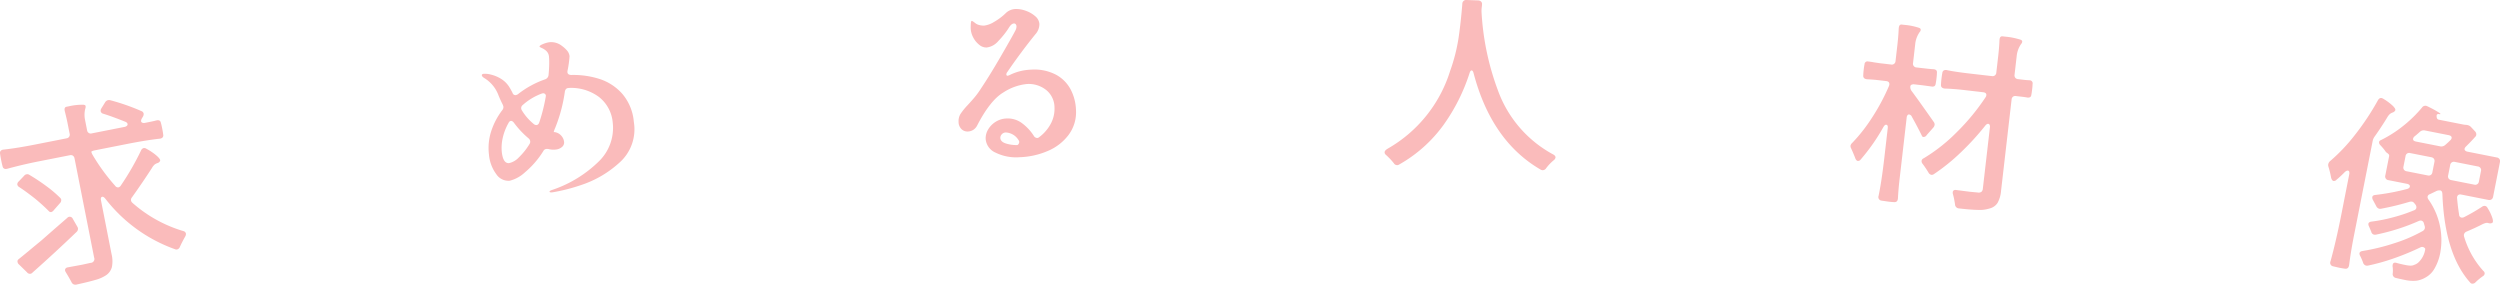 <svg xmlns="http://www.w3.org/2000/svg" width="339.811" height="38.693" viewBox="0 0 339.811 38.693">
  <g id="Group_2714" data-name="Group 2714" transform="translate(-69.839 -1107.656)">
    <path id="Path_3850" data-name="Path 3850" d="M79.75,1128.817a.551.551,0,0,0-.424-.061l-4.26.841q-2.117.418-4.229.995l-.076.015a.526.526,0,0,1-.38-.044.45.45,0,0,1-.195-.32q-.076-.249-.192-.836-.122-.612-.141-.846a.441.441,0,0,1,.08-.4.577.577,0,0,1,.39-.17q1.815-.2,4.29-.688l4.26-.842a.5.5,0,0,0,.429-.642l-.292-1.479c-.071-.358-.19-.872-.358-1.546l-.021-.1q-.079-.408.19-.514l.358-.072a8.069,8.069,0,0,1,2.024-.213c.163.02.255.082.275.183a.783.783,0,0,1-.041.326,3.435,3.435,0,0,0-.029,1.6l.267,1.352a.5.5,0,0,0,.641.429l4.438-.877a.626.626,0,0,0,.34-.16.262.262,0,0,0,.084-.241c-.027-.137-.135-.238-.325-.307q-1.671-.676-2.971-1.083a.454.454,0,0,1-.356-.327.565.565,0,0,1,.083-.388l.522-.844a.62.62,0,0,1,.393-.29.691.691,0,0,1,.321.015,28.883,28.883,0,0,1,4.214,1.474.457.457,0,0,1,.305.337.646.646,0,0,1-.082.388l-.159.269a.694.694,0,0,0-.108.393.262.262,0,0,0,.17.191.576.576,0,0,0,.35.024l.586-.116c.425-.084.738-.154.939-.212l.076-.015q.484-.1.571.338.07.225.176.76c.078.391.123.664.136.822a.437.437,0,0,1-.08.4.574.574,0,0,1-.39.17q-1.868.211-4.418.714l-4.361.862q-.535.107-.511.234a1.66,1.66,0,0,0,.193.438,26.8,26.8,0,0,0,3.05,4.168.453.453,0,0,0,.438.2.522.522,0,0,0,.322-.249,35.95,35.95,0,0,0,2.744-4.756.562.562,0,0,1,.357-.336.542.542,0,0,1,.362.087,7.528,7.528,0,0,1,1.408.955q.577.508.46.717a.566.566,0,0,1-.33.277,1.453,1.453,0,0,0-.375.181,1.744,1.744,0,0,0-.4.5q-1.32,2.036-2.712,3.98a.523.523,0,0,0-.128.423.545.545,0,0,0,.2.332,18.3,18.3,0,0,0,6.906,3.83.455.455,0,0,1,.356.328.644.644,0,0,1-.083.387q-.471.836-.727,1.416a.574.574,0,0,1-.378.367.5.5,0,0,1-.327-.042,20.785,20.785,0,0,1-9.437-6.855q-.245-.3-.423-.261-.255.049-.165.51L85,1142.184a4.109,4.109,0,0,1,.047,1.78,1.962,1.962,0,0,1-.777,1.095,5,5,0,0,1-1.476.648q-.964.283-2.566.627a.57.57,0,0,1-.677-.344q-.376-.695-.767-1.332a.8.8,0,0,1-.1-.22.334.334,0,0,1,.065-.277.431.431,0,0,1,.273-.16l2-.368,1.117-.247a.527.527,0,0,0,.491-.734l-2.661-13.466A.555.555,0,0,0,79.75,1128.817Zm-7.277,4.287a.577.577,0,0,1-.279-.342.5.5,0,0,1,.179-.433l.747-.783a.538.538,0,0,1,.749-.1,26.793,26.793,0,0,1,2.258,1.5,16.184,16.184,0,0,1,1.845,1.557.569.569,0,0,1,.188.281.583.583,0,0,1-.169.484l-.844.961a.693.693,0,0,1-.347.255.361.361,0,0,1-.316-.123q-.764-.777-1.842-1.677Q73.385,1133.693,72.473,1133.1Zm4.8,5.651,1.7-1.475a.444.444,0,0,1,.26-.157.46.46,0,0,1,.5.272l.6,1.045a.884.884,0,0,1,.1.22.6.6,0,0,1-.211.545q-2.919,2.8-5.963,5.5a.445.445,0,0,1-.261.157.484.484,0,0,1-.489-.195l-1.083-1.058a.547.547,0,0,1-.2-.332.36.36,0,0,1,.114-.367q.8-.636,2.166-1.779l.935-.768Z" fill="#fabbbb"/>
    <path id="Path_3851" data-name="Path 3851" d="M146.967,1117.489q.039.336.513.36a11.62,11.62,0,0,1,3.8.525,6.977,6.977,0,0,1,3.128,2.018,6.724,6.724,0,0,1,1.586,3.846,6.053,6.053,0,0,1-2.032,5.59,14.39,14.39,0,0,1-5.137,2.98,24.346,24.346,0,0,1-3.864.986c-.276.032-.418.006-.428-.081-.008-.068.088-.141.289-.217a16.556,16.556,0,0,0,6.486-3.975,6.33,6.33,0,0,0,1.818-5.184,4.949,4.949,0,0,0-1.873-3.5,6.33,6.33,0,0,0-4.07-1.228l-.128.015c-.242.028-.388.193-.44.5a20.754,20.754,0,0,1-1.312,4.917,3,3,0,0,0-.2.572l.052-.006a1.422,1.422,0,0,1,.913.43,1.5,1.5,0,0,1,.445.9.779.779,0,0,1-.273.686,1.508,1.508,0,0,1-.887.365,2.574,2.574,0,0,1-.95-.072,1.476,1.476,0,0,0-.29-.019.548.548,0,0,0-.435.313,12.117,12.117,0,0,1-2.5,2.883,4.723,4.723,0,0,1-2.055,1.129,1.98,1.98,0,0,1-1.832-.9,5.221,5.221,0,0,1-.992-2.672,7.418,7.418,0,0,1,.3-3.136,9.58,9.58,0,0,1,1.51-2.885.647.647,0,0,0,.153-.489,1.583,1.583,0,0,0-.082-.252q-.375-.742-.6-1.319a4.618,4.618,0,0,0-1.86-2.269q-.367-.219-.388-.4c-.013-.12.074-.191.264-.213a3.163,3.163,0,0,1,.94.1,4.7,4.7,0,0,1,1.332.538,3.473,3.473,0,0,1,1.18,1.133,9.186,9.186,0,0,1,.463.836.4.4,0,0,0,.427.29.693.693,0,0,0,.324-.143,12.688,12.688,0,0,1,3.667-2,.69.69,0,0,0,.476-.631c.054-.583.083-1.091.084-1.528a8.82,8.82,0,0,0-.028-.913,1.2,1.2,0,0,0-.337-.759,2.1,2.1,0,0,0-.611-.413c-.22-.1-.333-.162-.336-.2q-.02-.156.482-.358a3.39,3.39,0,0,1,.835-.241,2.349,2.349,0,0,1,1.705.482,4.119,4.119,0,0,1,.748.685,1.433,1.433,0,0,1,.308.737,14.057,14.057,0,0,1-.271,1.942A.807.807,0,0,0,146.967,1117.489Zm-6.611,11.568a9.023,9.023,0,0,0,1.462-1.832.556.556,0,0,0,.087-.377.574.574,0,0,0-.229-.393,12.321,12.321,0,0,1-1.972-2.1c-.144-.192-.286-.281-.423-.264s-.248.116-.332.3a7.276,7.276,0,0,0-.783,2.042,5.923,5.923,0,0,0-.118,1.911q.185,1.575,1.01,1.479A2.562,2.562,0,0,0,140.356,1129.057Zm.326-6.648a.657.657,0,0,0,.11.276,7.164,7.164,0,0,0,1.6,1.829.524.524,0,0,0,.382.138q.258-.03.374-.383a23.591,23.591,0,0,0,.861-3.4l.028-.213a.355.355,0,0,0-.134-.246.39.39,0,0,0-.3-.07,1.544,1.544,0,0,0-.252.082,8.011,8.011,0,0,0-2.467,1.517A.528.528,0,0,0,140.682,1122.409Z" fill="#fabbbb"/>
    <path id="Path_3852" data-name="Path 3852" d="M213.355,1117.8a4.861,4.861,0,0,1,2.019,2.029,6.466,6.466,0,0,1,.718,2.756,5.161,5.161,0,0,1-.987,3.382,6.843,6.843,0,0,1-2.84,2.206,10.5,10.5,0,0,1-3.8.85,6.342,6.342,0,0,1-3.316-.625,2.21,2.21,0,0,1-1.335-1.873,2.312,2.312,0,0,1,.34-1.275,3.04,3.04,0,0,1,1.026-1.042,2.965,2.965,0,0,1,1.492-.448,3.226,3.226,0,0,1,2.041.609,6.486,6.486,0,0,1,1.642,1.744.563.563,0,0,0,.454.3.444.444,0,0,0,.281-.115,5.519,5.519,0,0,0,1.557-1.791,4.293,4.293,0,0,0,.524-2.245,3.061,3.061,0,0,0-1.134-2.376,3.812,3.812,0,0,0-2.634-.808,7.116,7.116,0,0,0-3.131,1.112q-1.831,1.061-3.621,4.538a1.475,1.475,0,0,1-.524.58,1.441,1.441,0,0,1-.72.223,1.155,1.155,0,0,1-.884-.33,1.362,1.362,0,0,1-.39-.973,1.866,1.866,0,0,1,.257-1.077,8.9,8.9,0,0,1,.981-1.21q.624-.673,1.022-1.158a12.335,12.335,0,0,0,.838-1.177q1.131-1.685,2.643-4.292t1.971-3.487a1.238,1.238,0,0,0,.161-.553.517.517,0,0,0-.1-.321.294.294,0,0,0-.251-.106c-.226.009-.452.2-.68.572a11.38,11.38,0,0,1-1.439,1.812,2.454,2.454,0,0,1-1.6.883,1.506,1.506,0,0,1-.989-.365,3.018,3.018,0,0,1-.82-.995,2.911,2.911,0,0,1-.348-1.262c0-.1,0-.3.016-.573s.057-.418.127-.421.247.111.534.343a1.442,1.442,0,0,0,.49.216,2.179,2.179,0,0,0,.666.078,3.345,3.345,0,0,0,1.347-.5,7.767,7.767,0,0,0,1.63-1.235,2,2,0,0,1,1.333-.52,3.718,3.718,0,0,1,1.323.234,3.83,3.83,0,0,1,1.3.743,1.507,1.507,0,0,1,.575,1.083,2.106,2.106,0,0,1-.569,1.4q-2.035,2.524-3.783,5.091a.541.541,0,0,0-.142.344.16.16,0,0,0,.189.174,1.394,1.394,0,0,0,.307-.115,7.05,7.05,0,0,1,2.861-.711A6.36,6.36,0,0,1,213.355,1117.8Zm-4.977,9.145a.38.38,0,0,0-.086-.231,2.144,2.144,0,0,0-1.733-1.051.726.726,0,0,0-.562.256.707.707,0,0,0-.19.475q.021.547.8.777a4.707,4.707,0,0,0,1.53.2A.511.511,0,0,0,208.378,1126.948Z" fill="#fabbbb"/>
    <path id="Path_3853" data-name="Path 3853" d="M268.1,1112.769q.312-2.148.506-4.613a.515.515,0,0,1,.59-.5l1.559.057a.6.6,0,0,1,.386.144.452.452,0,0,1,.142.37,2.875,2.875,0,0,1-.042.44,3.99,3.99,0,0,0-.024.65,35.974,35.974,0,0,0,2.217,10.6,16.113,16.113,0,0,0,7.54,8.742c.2.111.3.245.3.4a.576.576,0,0,1-.222.357,6.3,6.3,0,0,0-1.055,1.106.583.583,0,0,1-.478.27.655.655,0,0,1-.283-.089q-6.677-3.885-9.1-13.1-.091-.367-.273-.374-.156,0-.273.354a25.389,25.389,0,0,1-3.548,7.065,18.838,18.838,0,0,1-6.01,5.363.491.491,0,0,1-.315.092.528.528,0,0,1-.432-.276,9.563,9.563,0,0,0-1.078-1.132.444.444,0,0,1-.169-.344q.008-.234.407-.48a18.459,18.459,0,0,0,8.5-10.565A24.186,24.186,0,0,0,268.1,1112.769Z" fill="#fabbbb"/>
    <path id="Path_3854" data-name="Path 3854" d="M329.34,1123.216a.239.239,0,0,0-.221.093.64.64,0,0,0-.117.339l-.957,8.291q-.176,1.524-.227,2.643l-.008.078c-.038.327-.2.484-.473.469q-.261,0-.856-.072l-.926-.134a.48.48,0,0,1-.37-.645q.41-1.968.776-5.144l.468-4.056q.051-.438-.207-.469-.181-.02-.375.3a26.352,26.352,0,0,1-3.1,4.432.441.441,0,0,1-.388.191c-.138-.016-.254-.142-.349-.381q-.178-.492-.554-1.32a.706.706,0,0,1-.091-.35.715.715,0,0,1,.229-.393,22.209,22.209,0,0,0,2.717-3.468,27.944,27.944,0,0,0,2.286-4.277.68.68,0,0,0,.05-.2c.031-.276-.117-.432-.444-.47l-1.239-.143c-.311-.036-.76-.07-1.35-.1q-.568-.066-.511-.557a7.049,7.049,0,0,1,.057-.725,6.875,6.875,0,0,1,.113-.746.4.4,0,0,1,.515-.386c.327.037.576.075.746.112l.85.124,1.5.173a.5.5,0,0,0,.605-.479l.25-2.17q.139-1.215.182-2.256l.012-.1c.032-.275.144-.419.338-.432l.361.042a8.806,8.806,0,0,1,2.1.425c.131.068.191.153.179.256a.477.477,0,0,1-.139.3,3.453,3.453,0,0,0-.613,1.683l-.292,2.531a.5.5,0,0,0,.48.6l1.11.128q.775.09,1.166.109l.077.009c.31.036.449.2.414.493a6.761,6.761,0,0,1-.057.725,7.34,7.34,0,0,1-.113.746q-.05.439-.515.386l-1.236-.169-1.111-.128a.753.753,0,0,0-.411.044.284.284,0,0,0-.171.23.911.911,0,0,0,.188.649q.7.918,3,4.193a.562.562,0,0,1,.113.379.75.75,0,0,1-.174.373l-.9,1.021a.511.511,0,0,1-.449.263.248.248,0,0,1-.214-.182q-.66-1.334-1.354-2.564A.494.494,0,0,0,329.34,1123.216Zm14.11-2.415a.542.542,0,0,0-.187.384l-1.428,12.372a4.087,4.087,0,0,1-.482,1.684,1.8,1.8,0,0,1-1.082.752,4.439,4.439,0,0,1-1.592.195q-.993-.021-2.542-.2a.571.571,0,0,1-.564-.562,11.308,11.308,0,0,0-.284-1.394.585.585,0,0,1-.021-.264.309.309,0,0,1,.131-.234.421.421,0,0,1,.294-.057l1.883.243,1.062.1a.7.7,0,0,0,.52-.084.66.66,0,0,0,.2-.46l.957-8.292a.636.636,0,0,0-.038-.358.24.24,0,0,0-.193-.14c-.12-.013-.252.068-.394.243a35.512,35.512,0,0,1-3.383,3.692,26.391,26.391,0,0,1-3.578,2.885.533.533,0,0,1-.355.116.577.577,0,0,1-.409-.309,12.912,12.912,0,0,0-.8-1.192.551.551,0,0,1-.136-.408.443.443,0,0,1,.275-.335,22.8,22.8,0,0,0,4.491-3.538,29.571,29.571,0,0,0,3.925-4.756.653.653,0,0,0,.11-.275q.042-.361-.449-.418l-2.5-.29q-1.524-.175-2.7-.206-.569-.066-.512-.556a7.8,7.8,0,0,1,.064-.778q.063-.543.115-.772a.437.437,0,0,1,.2-.356.574.574,0,0,1,.424-.043q1.15.238,3.062.458l3.047.351a.5.5,0,0,0,.605-.479l.248-2.144q.14-1.213.182-2.256l.011-.1c.033-.293.156-.436.364-.43l.361.042a9.654,9.654,0,0,1,2.175.435c.132.067.192.152.179.255a.478.478,0,0,1-.138.3,3.477,3.477,0,0,0-.614,1.683l-.289,2.506a.553.553,0,0,0,.1.417.545.545,0,0,0,.385.187l.722.084q.492.057.752.061l.079.009a.414.414,0,0,1,.411.518,6.758,6.758,0,0,1-.055.7c-.042.363-.081.619-.115.773-.032.275-.212.393-.539.356q-.255-.055-.8-.118l-.724-.084A.55.55,0,0,0,343.45,1120.8Z" fill="#fabbbb"/>
    <path id="Path_3855" data-name="Path 3855" d="M392.337,1126.843l-2.546,12.881q-.412,2.091-.648,3.953l-.016.076q-.1.484-.534.425c-.156-.014-.422-.058-.8-.131l-.862-.2a.481.481,0,0,1-.318-.672q.742-2.689,1.445-6.235l1.1-5.586a.766.766,0,0,0,0-.344.206.206,0,0,0-.166-.165c-.119-.024-.266.045-.439.2a13.675,13.675,0,0,1-1.134,1.048.446.446,0,0,1-.4.159c-.135-.028-.242-.163-.316-.407a13.236,13.236,0,0,0-.381-1.56.691.691,0,0,1-.016-.321.8.8,0,0,1,.239-.4,24.2,24.2,0,0,0,3.433-3.628,34.787,34.787,0,0,0,3.079-4.652q.2-.357.51-.3a.8.8,0,0,1,.219.1,7.229,7.229,0,0,1,1.239.907q.5.471.381.685a.614.614,0,0,1-.331.265,1.459,1.459,0,0,0-.369.193,1.881,1.881,0,0,0-.389.493q-.858,1.4-1.7,2.579A1.611,1.611,0,0,0,392.337,1126.843Zm16.151,7.923a.549.549,0,0,1-.423.062l-3.673-.726a.508.508,0,0,0-.438.072.471.471,0,0,0-.137.424q.095,1.133.275,2.227a.4.4,0,0,0,.317.407.594.594,0,0,0,.358-.061,24.656,24.656,0,0,0,2.423-1.4.58.58,0,0,1,.423-.128.469.469,0,0,1,.342.279,5.948,5.948,0,0,1,.633,1.291q.208.625,0,.742a.653.653,0,0,1-.407.052c-.018,0-.073-.018-.164-.045a.689.689,0,0,0-.362.02,2.782,2.782,0,0,0-.519.216q-.858.441-2.013.928a.581.581,0,0,0-.371.4.644.644,0,0,0,.021.3,12.043,12.043,0,0,0,2.606,4.65.436.436,0,0,1,.184.407.523.523,0,0,1-.249.322,7.246,7.246,0,0,0-.982.813.57.57,0,0,1-.489.195.422.422,0,0,1-.28-.188q-3.428-3.858-3.74-11.923c-.005-.337-.1-.524-.287-.561a.984.984,0,0,0-.606.119l-.821.394a.444.444,0,0,0-.3.312.576.576,0,0,0,.128.423,9.573,9.573,0,0,1,1.587,7.257,6.564,6.564,0,0,1-.755,2.077,3.113,3.113,0,0,1-1.226,1.242,3.359,3.359,0,0,1-1.241.444,5.044,5.044,0,0,1-1.4-.066q-.893-.176-1.372-.3a.533.533,0,0,1-.461-.621,3.479,3.479,0,0,0-.022-.958.93.93,0,0,1,.02-.234c.047-.239.213-.32.5-.246.333.1.754.2,1.264.3a3.67,3.67,0,0,0,.674.08,1.126,1.126,0,0,0,.5-.114,1.509,1.509,0,0,0,.57-.338,3.079,3.079,0,0,0,.919-1.832.493.493,0,0,0-.347-.254.456.456,0,0,0-.3.046,33.881,33.881,0,0,1-3.551,1.472,27.473,27.473,0,0,1-3.592,1.013.9.9,0,0,1-.265,0,.578.578,0,0,1-.4-.4,7.253,7.253,0,0,0-.4-.926.635.635,0,0,1-.088-.363c.03-.153.164-.25.4-.292a28.473,28.473,0,0,0,4.317-1.054,20.312,20.312,0,0,0,3.85-1.651.593.593,0,0,0,.316-.388.667.667,0,0,0-.021-.3L399.3,1138a.468.468,0,0,0-.353-.361.7.7,0,0,0-.356.061,26.348,26.348,0,0,1-2.851,1.08,27.267,27.267,0,0,1-2.948.769.811.811,0,0,1-.266,0,.487.487,0,0,1-.373-.392l-.307-.723a.621.621,0,0,1-.087-.362c.03-.153.164-.25.4-.292a21.42,21.42,0,0,0,2.979-.591,21.657,21.657,0,0,0,2.81-.941.453.453,0,0,0,.33-.332.547.547,0,0,0-.1-.418.744.744,0,0,0-.128-.158.605.605,0,0,0-.368-.285,1.284,1.284,0,0,0-.352.037,36.017,36.017,0,0,1-3.843.936.825.825,0,0,1-.239.006.655.655,0,0,1-.43-.377l-.445-.83a.634.634,0,0,1-.082-.387q.049-.253.428-.287a30.612,30.612,0,0,0,4.322-.815c.207-.065.324-.165.351-.3.041-.2-.093-.336-.4-.4l-2.5-.494a.5.5,0,0,1-.43-.642l.505-2.551a.4.4,0,0,0-.011-.28,1.247,1.247,0,0,0-.235-.219.669.669,0,0,1-.265-.265,7.577,7.577,0,0,0-.665-.793.549.549,0,0,1-.18-.433c.023-.119.122-.215.3-.286a16.534,16.534,0,0,0,3.1-2,17.418,17.418,0,0,0,2.435-2.395.555.555,0,0,1,.749-.17q.678.32,1.248.657c.38.226.549.352.509.379-.025.032-.07.039-.138.026l-.1-.02a.291.291,0,0,0-.26.108.814.814,0,0,0,.019.441.34.34,0,0,0,.273.226l3.342.661a2.679,2.679,0,0,0,.324.037,1.217,1.217,0,0,1,.344.068.842.842,0,0,1,.352.229l.547.585a.579.579,0,0,1,.169.484.476.476,0,0,1-.162.285q-.515.589-1.236,1.293a.693.693,0,0,0-.193.307.264.264,0,0,0,.084.242.571.571,0,0,0,.315.154l3.978.787a.5.5,0,0,1,.43.642l-.928,4.693A.546.546,0,0,1,408.488,1134.766Zm-7.814-5.52a.546.546,0,0,0-.367-.219l-2.857-.564a.494.494,0,0,0-.641.43l-.278,1.4a.5.5,0,0,0,.43.642l2.856.564a.5.5,0,0,0,.642-.43l.277-1.4A.543.543,0,0,0,400.674,1129.246Zm-2.836-2.747q-.06.306.4.4l3.24.64a.792.792,0,0,0,.723-.176q.448-.387.683-.633a.574.574,0,0,0,.187-.281c.044-.22-.1-.364-.419-.427l-3.188-.63a.766.766,0,0,0-.7.179q-.357.327-.7.6A.559.559,0,0,0,397.838,1126.5Zm4.826,5.419a.543.543,0,0,0,.367.219l3.113.615a.5.5,0,0,0,.64-.43l.278-1.4a.5.5,0,0,0-.43-.642l-3.111-.615a.5.5,0,0,0-.642.43l-.277,1.4A.538.538,0,0,0,402.664,1131.918Z" fill="#fabbbb"/>
  </g>
</svg>
